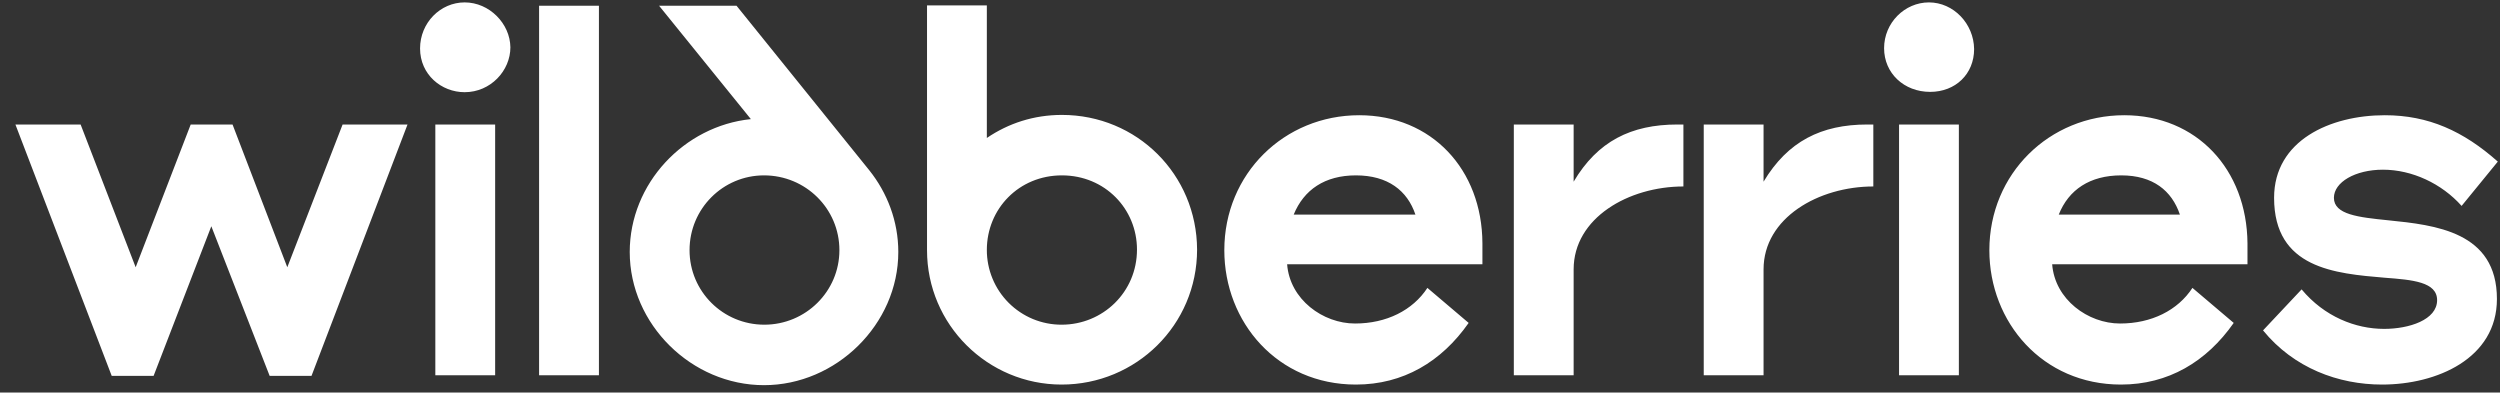 <?xml version="1.0" encoding="UTF-8"?> <svg xmlns="http://www.w3.org/2000/svg" width="121" height="19" viewBox="0 0 121 19" fill="none"><rect x="0" y="0" width="121" height="19" fill="#333333" stroke="none"/><path d="M112.961 9.574C112.961 8.821 113.989 8.213 115.335 8.213C116.739 8.213 118.173 8.879 119.142 9.966L120.894 7.822C119.229 6.344 117.535 5.577 115.422 5.577C112.787 5.577 110.066 6.794 110.066 9.574C110.066 12.993 113.019 13.239 115.422 13.442C116.768 13.543 117.956 13.645 117.956 14.528C117.956 15.484 116.595 15.918 115.393 15.918C114.003 15.918 112.498 15.325 111.398 14.006L109.531 15.991C111.021 17.816 113.179 18.613 115.292 18.613C117.941 18.613 120.851 17.352 120.851 14.47C120.851 11.211 117.869 10.893 115.581 10.661C114.148 10.516 112.961 10.386 112.961 9.574ZM99.644 10.386C100.122 9.184 101.149 8.488 102.669 8.488C104.203 8.488 105.115 9.227 105.507 10.386H99.644ZM102.814 5.577C99.195 5.577 96.285 8.401 96.285 12.109C96.285 15.6 98.862 18.613 102.654 18.613C104.942 18.613 106.795 17.511 108.112 15.629L106.114 13.934C105.405 15.021 104.131 15.658 102.611 15.658C101.062 15.658 99.455 14.499 99.325 12.79H108.778V11.776C108.749 8.198 106.317 5.577 102.814 5.577ZM65.785 5.577C62.166 5.577 59.257 8.401 59.257 12.109C59.257 15.6 61.833 18.613 65.626 18.613C67.913 18.613 69.766 17.511 71.083 15.629L69.086 13.934C68.376 15.021 67.103 15.658 65.582 15.658C64.034 15.658 62.427 14.499 62.297 12.79H71.749V11.776C71.735 8.198 69.288 5.577 65.785 5.577ZM91.914 18.163H94.809V6.026H91.914V18.164V18.163ZM93.361 0.116C92.189 0.116 91.19 1.101 91.19 2.332C91.19 3.549 92.16 4.447 93.419 4.447C94.65 4.447 95.547 3.578 95.547 2.376C95.533 1.145 94.548 0.116 93.361 0.116ZM51.396 5.562C50.036 5.562 48.806 5.968 47.763 6.678V0.261H44.868V12.109C44.868 15.715 47.806 18.613 51.382 18.613C54.986 18.613 57.939 15.73 57.939 12.08C57.925 8.445 55.03 5.562 51.396 5.562ZM36.342 5.765C33.114 6.098 30.479 8.879 30.479 12.196C30.479 15.701 33.476 18.642 36.979 18.642C40.467 18.642 43.478 15.701 43.478 12.196C43.478 10.704 42.942 9.328 42.074 8.242L35.647 0.276H31.898L36.342 5.765ZM13.905 12.935L11.255 6.026H9.23L6.566 12.935L3.902 6.026H0.746L5.407 18.193H7.434L10.228 10.951L13.051 18.192H15.077L19.724 6.026H16.582L13.905 12.935ZM76.164 8.792V6.026H73.269V18.164H76.164V13.037C76.164 10.545 78.828 9.025 81.477 9.025V6.026H81.187C78.944 6.026 77.322 6.838 76.164 8.793V8.792ZM85.356 8.792V6.026H82.461V18.164H85.356V13.037C85.356 10.545 88.02 9.025 90.669 9.025V6.026H90.379C88.15 6.026 86.529 6.838 85.356 8.793V8.792ZM26.093 18.163H28.988V0.276H26.092V18.164L26.093 18.163ZM36.993 15.715C34.995 15.715 33.374 14.108 33.374 12.109C33.374 10.096 34.995 8.488 36.979 8.488C38.991 8.488 40.627 10.096 40.627 12.109C40.627 14.108 38.991 15.715 36.993 15.715ZM51.382 15.715C50.906 15.716 50.435 15.623 49.995 15.442C49.556 15.26 49.156 14.993 48.82 14.657C48.484 14.321 48.217 13.921 48.036 13.481C47.855 13.042 47.762 12.57 47.763 12.095C47.763 10.111 49.312 8.488 51.396 8.488C53.481 8.488 55.03 10.111 55.03 12.08C55.03 14.137 53.379 15.715 51.382 15.715ZM21.07 18.163H23.965V6.026H21.07V18.164V18.163ZM22.489 0.116C21.316 0.116 20.331 1.101 20.331 2.347C20.331 3.607 21.36 4.462 22.489 4.462C23.748 4.462 24.703 3.419 24.703 2.289C24.689 1.145 23.69 0.116 22.489 0.116ZM62.615 10.386C63.107 9.184 64.121 8.488 65.626 8.488C67.175 8.488 68.116 9.227 68.506 10.386H62.615Z" fill="white"></path></svg> 